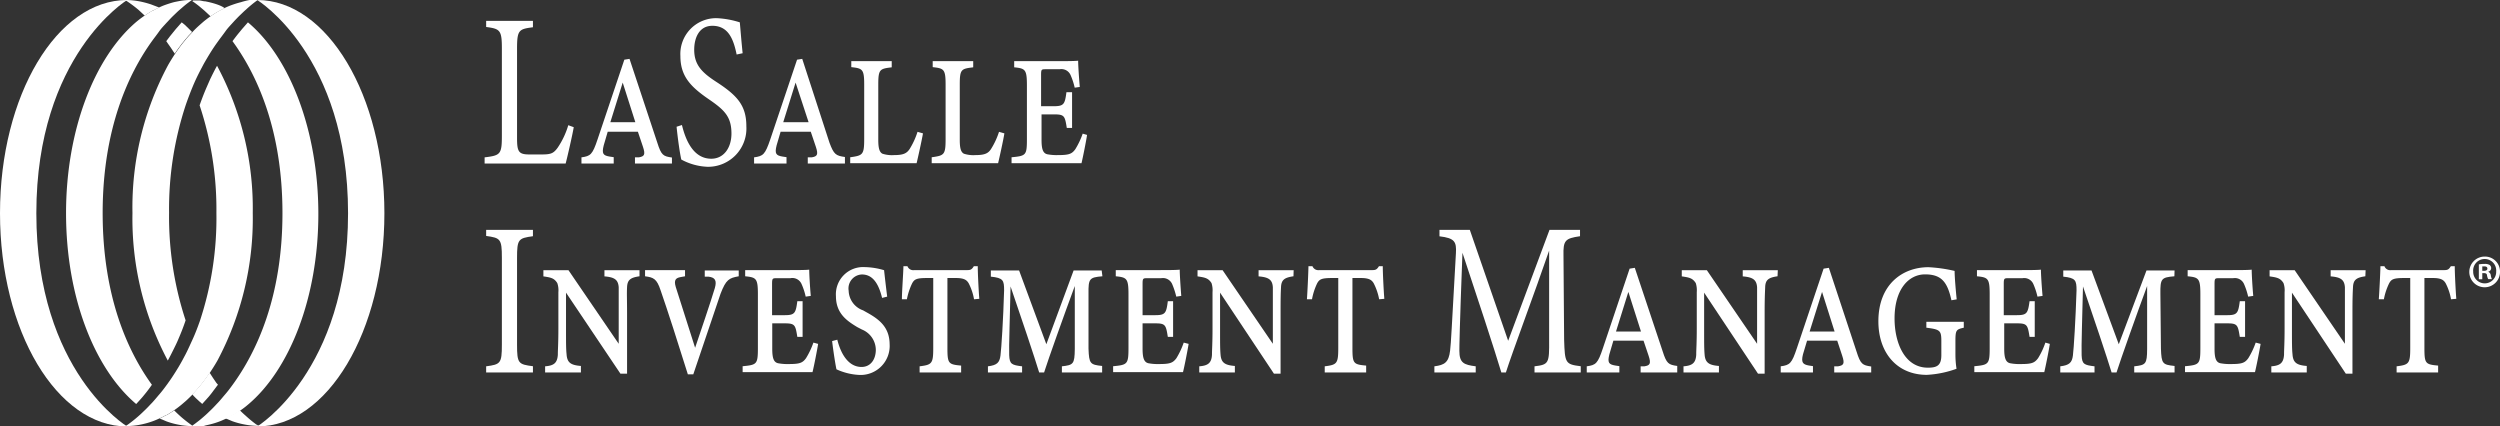 <?xml version="1.0" encoding="UTF-8"?> <svg xmlns="http://www.w3.org/2000/svg" viewBox="0 0 275.17 46.94"><rect x="0" y="0" width="275.17" height="46.94" fill="#333333" stroke="none"/><defs><style>.cls-1,.cls-2{fill:#fff;}.cls-1{fill-rule:evenodd;}</style></defs><g id="Calque_2" data-name="Calque 2"><g id="JLL_LASALLES" data-name="JLL LASALLES"><g id="BLANC"><path class="cls-1" d="M28.31,0s10,6.09,10,23.47-10,23.47-10,23.47c7.73,0,14-10.51,14-23.47S36,0,28.31,0Z"></path><path class="cls-1" d="M16.64.49c-.33-.11-.65-.2-1-.28A8.4,8.4,0,0,0,13.77,0l.14.09a14.18,14.18,0,0,1,1.34,1l.68.63c.29-.2.59-.39.89-.56l.05,0c.21-.12.43-.23.65-.34C17.23.72,16.93.6,16.64.49Z"></path><path class="cls-1" d="M20.34,2.73,20,2.46l-.65.74-.27.33c-.26.31-.52.65-.78,1l.15.22c.26.36.52.74.78,1.15.26-.39.53-.76.81-1.12l.36-.44c.24-.29.48-.56.74-.82C20.89,3.25,20.61,3,20.34,2.73Z"></path><path class="cls-1" d="M23.9.49c-.32-.11-.65-.2-1-.28L22.61.15c-.22,0-.44-.08-.67-.1l-.68,0-.1.07,0,0,.09.06c.15.1.38.27.67.5l.58.49.68.63a10.23,10.23,0,0,1,.89-.56l0,0,.66-.34C24.5.72,24.2.6,23.9.49Z"></path><path class="cls-1" d="M21,46.73h0c-.15-.11-.37-.27-.62-.47s-.38-.31-.59-.5-.4-.37-.62-.59c-.27.19-.54.36-.82.52l-.06,0a6.1,6.1,0,0,1-.72.37l.78.33a8.38,8.38,0,0,0,1.28.35h0l.37.07a9.28,9.28,0,0,0,1.06.09l.11-.07A1.5,1.5,0,0,1,21,46.73Z"></path><path class="cls-1" d="M21.16,0h-.11l-.28,0a7.78,7.78,0,0,0-1,.11l-.55.11c-.32.08-.63.18-.95.29s-.52.2-.78.32-.44.22-.65.34l-.05,0c-.3.17-.6.36-.89.56s-.57.41-.85.64C10.45,6.24,7.27,14.23,7.27,23.47s3.14,17.13,7.72,21c.23-.25.47-.51.71-.79l.27-.33q.37-.45.75-1c-2.63-3.63-5.42-9.67-5.42-18.91s2.84-15.35,5.49-19c.25-.34.5-.66.74-1s.53-.63.78-.91l.2-.21c.21-.23.41-.44.61-.63s.43-.42.63-.59.48-.42.68-.58.39-.3.53-.4l.18-.13h0l.1-.07h-.1Z"></path><path class="cls-1" d="M23.82,42.15c-.25-.36-.5-.73-.75-1.13q-.37.55-.78,1.08c-.11.15-.23.29-.35.44-.26.31-.52.6-.78.88.25.27.51.52.78.76l.32.28c.23-.25.47-.51.71-.79l.27-.33.75-1Z"></path><path class="cls-1" d="M23.89,7.24c-.26.46-.5.95-.75,1.46l-.39.89c-.28.64-.54,1.32-.78,2a36.28,36.28,0,0,1,1.85,11.85A36,36,0,0,1,22,35.33c-.25.71-.51,1.39-.79,2s-.5,1.11-.76,1.62l-.4.75c-.25.46-.51.89-.77,1.3s-.47.73-.71,1.06c-.08.11-.15.22-.23.32-.26.36-.52.7-.78,1s-.5.6-.74.86a1.8,1.8,0,0,1-.19.2c-.23.25-.45.48-.67.69s-.38.37-.56.53a14.3,14.3,0,0,1-1.12.92,4.46,4.46,0,0,1-.47.32,8.4,8.4,0,0,0,1.88-.21,8.81,8.81,0,0,0,1.21-.36c.22-.08.44-.18.66-.28a6.1,6.1,0,0,0,.72-.37l.06,0c.28-.16.55-.33.82-.52a11.05,11.05,0,0,0,.89-.68l.42-.36c.25-.23.49-.46.73-.71s.52-.57.78-.88c.12-.15.24-.29.35-.44q.41-.52.78-1.08c.28-.42.55-.85.81-1.3a33.27,33.27,0,0,0,3.9-16.25A33.22,33.22,0,0,0,23.89,7.24Z"></path><path class="cls-1" d="M28.22,46.73a14.32,14.32,0,0,1-1.21-1c-.2-.17-.41-.37-.63-.59a8.57,8.57,0,0,1-.81.52l-.06,0c-.24.14-.48.26-.72.37l.78.33a8.38,8.38,0,0,0,1.28.35,8.65,8.65,0,0,0,1.69.17Z"></path><path class="cls-1" d="M27.29,2.46l-.65.74-.27.33c-.26.31-.52.65-.78,1,2.66,3.64,5.5,9.69,5.5,18.93s-2.85,15.29-5.52,18.94c-.26.36-.52.7-.78,1s-.5.6-.74.86l-.19.2c-.23.25-.45.48-.67.69s-.38.37-.56.53-.49.43-.69.59l-.43.33-.25.18-.1.07-.11.07h.21c.23,0,.45,0,.68,0s.45,0,.67-.09l.31-.07a8.81,8.81,0,0,0,1.21-.36c.22-.08.44-.18.66-.28s.48-.23.72-.37l.06,0a8.57,8.57,0,0,0,.81-.52,9.65,9.65,0,0,0,.9-.68c4.6-3.85,7.76-11.81,7.76-21S31.89,6.31,27.29,2.46Z"></path><path class="cls-1" d="M26.52.24c-.32.08-.64.18-.95.29s-.52.2-.78.32l-.66.34,0,0a10.23,10.23,0,0,0-.89.56c-.29.2-.57.41-.85.64l-.41.36c-.27.24-.53.49-.78.76s-.5.53-.74.82l-.36.44c-.28.36-.55.73-.81,1.12s-.52.81-.77,1.24a33.14,33.14,0,0,0-3.94,16.32,33.26,33.26,0,0,0,3.89,16.24c.26-.48.52-1,.77-1.51.15-.3.29-.6.42-.92.27-.62.53-1.28.77-2a36.51,36.51,0,0,1-1.82-11.84,36.53,36.53,0,0,1,1.85-11.91c.24-.69.49-1.35.76-2s.51-1.14.78-1.67l.39-.74c.24-.43.49-.85.73-1.24s.5-.78.75-1.13l.23-.32c.25-.34.5-.66.74-1s.53-.63.78-.91l.19-.21c.22-.23.42-.44.62-.63s.43-.42.63-.59a13,13,0,0,1,1.21-1c.19-.14.31-.21.31-.21A8.52,8.52,0,0,0,26.52.24Z"></path><path class="cls-1" d="M4,23.47C4,6.07,14,0,14,0,6.27,0,0,10.51,0,23.47S6.27,46.94,14,46.94C14,46.94,4,40.94,4,23.47Z"></path><path class="cls-2" d="M63.15,14c-.12.75-.69,3.25-.89,4H53.34v-.68c1.74-.21,1.9-.33,1.9-2.38V5.33c0-2-.19-2.16-1.73-2.36V2.3h5.15V3c-1.54.2-1.75.29-1.75,2.36v9.81c0,1.47.15,1.81,1.25,1.83l1.51,0c1,0,1.27-.14,1.71-.74a8.9,8.9,0,0,0,1.17-2.48Z"></path><path class="cls-2" d="M69.89,18v-.68l.42,0c.61-.1.75-.29.46-1.16l-.56-1.66H66.89L66.45,16c-.23.92-.06,1.11.63,1.23l.47.07V18H64v-.68c1-.14,1.21-.29,1.78-2l2.94-8.75.57-.09,3.06,9.23c.44,1.39.65,1.49,1.61,1.63V18ZM68.54,9.09l-1.36,4.36h2.75Z"></path><path class="cls-2" d="M81.08,6c-.33-1.59-.86-3.16-2.67-3.16-1.49,0-2,1.38-2,2.63,0,1.66.84,2.51,2.43,3.54,2.31,1.5,3.31,2.6,3.31,4.89a4.22,4.22,0,0,1-4.23,4.46,6.56,6.56,0,0,1-2.93-.8c-.16-.67-.39-2.31-.52-3.61l.59-.19c.39,1.61,1.23,3.71,3.23,3.71,1.38,0,2.22-1.21,2.22-2.77,0-1.86-.78-2.6-2.47-3.76-2-1.37-3.15-2.53-3.15-4.77a3.94,3.94,0,0,1,4-4.17,9.8,9.8,0,0,1,2.54.46c.08.87.15,1.83.31,3.4Z"></path><path class="cls-2" d="M88.91,18v-.68l.43,0c.61-.1.75-.29.46-1.16l-.56-1.66H85.92L85.48,16c-.23.92-.06,1.11.63,1.23l.46.07V18H83v-.68c1-.14,1.21-.29,1.79-2l2.94-8.75.57-.09,3,9.23C91.78,17,92,17.14,93,17.28V18ZM87.57,9.09l-1.36,4.36H89Z"></path><path class="cls-2" d="M101.59,14.68c-.12.72-.58,2.8-.7,3.28H93.58v-.65c1.38-.19,1.54-.27,1.54-2v-6c0-1.71-.19-1.78-1.42-1.92V6.73h4.45v.68c-1.32.16-1.48.21-1.48,1.92V15.4c0,.94.14,1.35.46,1.52a3.45,3.45,0,0,0,1.31.15c1,0,1.36-.2,1.67-.65a8.36,8.36,0,0,0,.88-1.91Z"></path><path class="cls-2" d="M110.55,14.68c-.11.72-.57,2.8-.69,3.28h-7.31v-.65c1.38-.19,1.53-.27,1.53-2v-6c0-1.71-.19-1.78-1.42-1.92V6.73h4.46v.68c-1.33.16-1.48.21-1.48,1.92V15.4c0,.94.13,1.35.46,1.52a3.39,3.39,0,0,0,1.3.15c1,0,1.37-.2,1.67-.65a8.34,8.34,0,0,0,.89-1.91Z"></path><path class="cls-2" d="M119.65,14.85c-.09.65-.48,2.58-.61,3.11h-7.7v-.65c1.6-.15,1.69-.22,1.69-2V9.41c0-1.76-.17-1.88-1.4-2V6.73h4.84c.73,0,1.84,0,2.2-.05,0,.46.08,1.76.18,2.89l-.56.08a7.59,7.59,0,0,0-.46-1.4,1.1,1.1,0,0,0-1.19-.63h-1.5c-.52,0-.55,0-.55.68v3.39H116c1.11,0,1.21-.24,1.38-1.54H118v3.93h-.58c-.21-1.3-.25-1.49-1.38-1.49h-1.4v2.77c0,1,.13,1.54.69,1.63a5.45,5.45,0,0,0,1.13.08c1.19,0,1.52-.12,1.9-.65a8.68,8.68,0,0,0,.81-1.71Z"></path><path class="cls-2" d="M53.51,41v-.68c1.57-.21,1.73-.31,1.73-2.36V28.36c0-2.07-.16-2.17-1.73-2.39V25.3h5.15V26c-1.6.22-1.75.32-1.75,2.39v9.56c0,2.07.15,2.15,1.75,2.36V41Z"></path><path class="cls-2" d="M70.39,30.41c-1,.14-1.33.4-1.37,1.18s0,1.3,0,2.94v6.6h-.73L62.3,32.21v3.91c0,1.66,0,2.28.06,2.86.06.94.46,1.21,1.58,1.3V41H60v-.68c.92-.07,1.34-.33,1.4-1.27,0-.61.06-1.23.06-2.89v-4a2.39,2.39,0,0,0-.12-1c-.34-.55-.71-.62-1.53-.74v-.68h2.76l5.53,8.1v-3.3c0-1.64,0-2.32,0-2.92-.06-.82-.44-1.11-1.57-1.2v-.68h3.86Z"></path><path class="cls-2" d="M81.31,30.41c-1.07.19-1.4.36-2,1.92-.61,1.79-2.34,6.89-3,8.87h-.6c-1-3.21-2.26-7.13-3-9.25-.42-1.28-.79-1.42-1.71-1.54v-.68H75.4v.68l-.5.09c-.52.1-.75.31-.52,1.09.33,1.06,1.27,4,2.13,6.69.48-1.42,1.75-5.15,2.17-6.57.25-.87,0-1.18-.71-1.26l-.4,0v-.68h3.74Z"></path><path class="cls-2" d="M90.05,37.85c-.1.65-.48,2.58-.62,3.11H81.74v-.65c1.59-.15,1.68-.22,1.68-2.05V32.41c0-1.76-.17-1.88-1.4-2v-.68h4.84c.73,0,1.84,0,2.21-.05,0,.46.07,1.76.17,2.89l-.56.08a6.89,6.89,0,0,0-.46-1.4A1.1,1.1,0,0,0,87,30.62H85.54c-.52,0-.56,0-.56.68v3.39h1.4c1.11,0,1.21-.24,1.38-1.54h.58v3.93h-.58c-.21-1.3-.25-1.49-1.38-1.49H85v2.77c0,1,.13,1.54.69,1.63a5.52,5.52,0,0,0,1.13.08c1.19,0,1.52-.12,1.9-.65a8.68,8.68,0,0,0,.81-1.71Z"></path><path class="cls-2" d="M97.09,32.79c-.4-1.64-1.07-2.58-2.22-2.58A1.54,1.54,0,0,0,93.41,32,2.36,2.36,0,0,0,95,34.16l.39.22c1.3.72,2.51,1.57,2.53,3.49a3.2,3.2,0,0,1-3.3,3.4,6.75,6.75,0,0,1-2.55-.62c-.1-.39-.35-2-.48-3.11l.57-.15c.42,1.69,1.29,3,2.67,3,.94,0,1.55-.75,1.57-1.86a2.44,2.44,0,0,0-1.53-2.26L94.35,36c-1.06-.65-2.34-1.45-2.34-3.4a3,3,0,0,1,3.18-3.2,7.84,7.84,0,0,1,2.12.34c.07.67.21,1.87.34,2.91Z"></path><path class="cls-2" d="M107.21,32.94a6.09,6.09,0,0,0-.59-1.76c-.23-.39-.54-.58-1.44-.58h-.9v7.64c0,1.78.09,1.87,1.51,2V41h-4.57v-.68c1.35-.17,1.5-.29,1.5-2V30.6h-.65c-1.21,0-1.42.14-1.67.58a7.2,7.2,0,0,0-.58,1.76h-.55c0-.8.15-2.78.17-3.64h.44a.68.68,0,0,0,.75.43h5.85c.39,0,.5-.1.71-.43h.43c0,.74.09,2.58.17,3.59Z"></path><path class="cls-2" d="M121.34,30.41c-1.44.12-1.55.26-1.53,1.92l0,6.05c.06,1.66.18,1.76,1.5,1.9V41h-4.43v-.68c1.26-.14,1.4-.24,1.42-1.9l0-6.94c-1.15,3.11-2.94,8.12-3.38,9.52h-.54c-.44-1.47-2.09-6.39-3.15-9.47-.07,3.49-.19,6.58-.15,7.57s.29,1.08,1.42,1.22V41h-3.76v-.68c1-.12,1.28-.41,1.38-1.18s.31-4,.4-7.18c0-1.11-.09-1.37-1.46-1.51v-.68h3.11l3,8.12,3-8.12h3.09Z"></path><path class="cls-2" d="M130.83,37.85c-.1.65-.48,2.58-.62,3.11h-7.69v-.65c1.59-.15,1.69-.22,1.69-2.05V32.41c0-1.76-.18-1.88-1.4-2v-.68h4.83c.73,0,1.85,0,2.21-.05,0,.46.08,1.76.17,2.89l-.55.08a8.43,8.43,0,0,0-.46-1.4,1.11,1.11,0,0,0-1.2-.63h-1.49c-.52,0-.56,0-.56.68v3.39h1.4c1.12,0,1.21-.24,1.38-1.54h.58v3.93h-.58c-.21-1.3-.25-1.49-1.38-1.49h-1.4v2.77c0,1,.14,1.54.69,1.63a5.52,5.52,0,0,0,1.13.08c1.19,0,1.52-.12,1.91-.65a8.8,8.8,0,0,0,.8-1.71Z"></path><path class="cls-2" d="M142.37,30.41c-1,.14-1.33.4-1.37,1.18s-.05,1.3-.05,2.94v6.6h-.73l-5.93-8.92v3.91c0,1.66,0,2.28.05,2.86.06.94.46,1.21,1.58,1.3V41H132v-.68c.92-.07,1.35-.33,1.4-1.27,0-.61.06-1.23.06-2.89v-4a2.6,2.6,0,0,0-.11-1c-.35-.55-.72-.62-1.54-.74v-.68h2.76l5.53,8.1v-3.3c0-1.64,0-2.32,0-2.92-.05-.82-.44-1.11-1.57-1.2v-.68h3.86Z"></path><path class="cls-2" d="M151.8,32.94a6.36,6.36,0,0,0-.6-1.76c-.23-.39-.54-.58-1.44-.58h-.9v7.64c0,1.78.09,1.87,1.51,2V41h-4.56v-.68c1.34-.17,1.49-.29,1.49-2V30.6h-.65c-1.21,0-1.42.14-1.67.58a6.84,6.84,0,0,0-.57,1.76h-.56c.06-.8.15-2.78.17-3.64h.44a.69.69,0,0,0,.75.43h5.86c.38,0,.5-.1.71-.43h.42c0,.74.09,2.58.17,3.59Z"></path><path class="cls-2" d="M168.9,41v-.68c1.58-.19,1.63-.33,1.61-2.91l0-9.83C169,32,166.43,38.84,165.75,41h-.5c-.65-2.19-2.82-8.82-4.28-13.18-.32,8.43-.34,10.34-.34,10.79,0,1.35.5,1.54,1.8,1.71V41h-4.55v-.68c1.12-.14,1.58-.43,1.73-1.73.12-1.06.14-1.93.64-10.72.07-1.26-.12-1.66-1.81-1.86V25.3h3.34L166,37.51l4.55-12.21h3.36V26c-1.65.24-1.86.46-1.82,2.15l.07,9.25c.08,2.58.14,2.7,1.83,2.91V41Z"></path><path class="cls-2" d="M180.58,41v-.68l.42,0c.61-.1.75-.29.46-1.16l-.56-1.66h-3.32L177.14,39c-.23.92-.06,1.11.64,1.23l.46.07V41h-3.59v-.68c1-.14,1.21-.29,1.78-2l2.94-8.75.57-.09L183,38.65c.44,1.39.65,1.49,1.61,1.63V41Zm-1.35-8.87-1.36,4.36h2.75Z"></path><path class="cls-2" d="M195.65,30.41c-1,.14-1.33.4-1.36,1.18s-.06,1.3-.06,2.94v6.6h-.73l-5.93-8.92v3.91c0,1.66,0,2.28.05,2.86.06.94.47,1.21,1.58,1.3V41h-3.9v-.68c.92-.07,1.35-.33,1.4-1.27,0-.61.06-1.23.06-2.89v-4a2.6,2.6,0,0,0-.11-1c-.35-.55-.71-.62-1.54-.74v-.68h2.76l5.53,8.1v-3.3c0-1.64,0-2.32,0-2.92-.06-.82-.45-1.11-1.58-1.2v-.68h3.86Z"></path><path class="cls-2" d="M201.89,41v-.68l.42,0c.62-.1.75-.29.46-1.16l-.55-1.66H198.9L198.45,39c-.23.92,0,1.11.64,1.23l.46.07V41H196v-.68c1-.14,1.21-.29,1.78-2l2.94-8.75.58-.09,3.05,9.23c.44,1.39.65,1.49,1.61,1.63V41Zm-1.34-8.87-1.37,4.36h2.75Z"></path><path class="cls-2" d="M216.15,36.07c-.84.19-.92.26-.92,1.49V39a10.54,10.54,0,0,0,.12,1.59,11.22,11.22,0,0,1-3.27.67c-3.24,0-5.33-2.38-5.33-5.9,0-4.07,2.67-5.95,5.51-5.95a16.16,16.16,0,0,1,2.88.41c0,.67.13,2.17.23,3.13l-.58.1c-.44-2-1.09-2.85-2.9-2.85s-3.36,1.64-3.36,4.85c0,2.67,1.1,5.42,3.67,5.42,1,0,1.48-.24,1.48-1.38V37.59c0-1.19-.1-1.33-1.65-1.52v-.65h4.12Z"></path><path class="cls-2" d="M225.62,37.85c-.09.65-.48,2.58-.61,3.11h-7.7v-.65c1.59-.15,1.69-.22,1.69-2.05V32.41c0-1.76-.17-1.88-1.4-2v-.68h4.83c.73,0,1.85,0,2.21-.05,0,.46.08,1.76.18,2.89l-.56.08a7.59,7.59,0,0,0-.46-1.4,1.1,1.1,0,0,0-1.19-.63h-1.5c-.52,0-.56,0-.56.68v3.39H222c1.12,0,1.21-.24,1.39-1.54h.57v3.93h-.57c-.21-1.3-.25-1.49-1.39-1.49h-1.4v2.77c0,1,.14,1.54.7,1.63a5.38,5.38,0,0,0,1.13.08c1.19,0,1.51-.12,1.9-.65a8.24,8.24,0,0,0,.8-1.71Z"></path><path class="cls-2" d="M239.33,30.41c-1.44.12-1.56.26-1.54,1.92l.06,6.05c.06,1.66.17,1.76,1.5,1.9V41h-4.44v-.68c1.27-.14,1.41-.24,1.42-1.9l0-6.94c-1.15,3.11-2.93,8.12-3.37,9.52h-.54c-.44-1.47-2.09-6.39-3.15-9.47-.08,3.49-.19,6.58-.15,7.57s.28,1.08,1.42,1.22V41h-3.77v-.68c1-.12,1.29-.41,1.39-1.18s.3-4,.4-7.18c0-1.11-.1-1.37-1.46-1.51v-.68h3.11l3,8.12,3.05-8.12h3.09Z"></path><path class="cls-2" d="M248.82,37.85c-.1.65-.48,2.58-.62,3.11h-7.7v-.65c1.6-.15,1.69-.22,1.69-2.05V32.41c0-1.76-.17-1.88-1.4-2v-.68h4.84c.73,0,1.84,0,2.21-.05,0,.46.07,1.76.17,2.89l-.56.08a7.59,7.59,0,0,0-.46-1.4,1.1,1.1,0,0,0-1.19-.63h-1.5c-.51,0-.55,0-.55.68v3.39h1.4c1.11,0,1.21-.24,1.38-1.54h.58v3.93h-.58c-.21-1.3-.25-1.49-1.38-1.49h-1.4v2.77c0,1,.13,1.54.69,1.63a5.52,5.52,0,0,0,1.13.08c1.19,0,1.52-.12,1.9-.65a8.68,8.68,0,0,0,.81-1.71Z"></path><path class="cls-2" d="M260.35,30.41c-1,.14-1.32.4-1.36,1.18s-.06,1.3-.06,2.94v6.6h-.73l-5.93-8.92v3.91c0,1.66,0,2.28.06,2.86.06.94.46,1.21,1.57,1.3V41H250v-.68c.92-.07,1.34-.33,1.4-1.27,0-.61.06-1.23.06-2.89v-4a2.39,2.39,0,0,0-.12-1c-.34-.55-.71-.62-1.53-.74v-.68h2.76l5.53,8.1v-3.3c0-1.64,0-2.32,0-2.92-.06-.82-.44-1.11-1.57-1.2v-.68h3.85Z"></path><path class="cls-2" d="M269.78,32.94a6.09,6.09,0,0,0-.59-1.76c-.23-.39-.54-.58-1.44-.58h-.9v7.64c0,1.78.09,1.87,1.51,2V41h-4.57v-.68c1.35-.17,1.5-.29,1.5-2V30.6h-.65c-1.21,0-1.42.14-1.67.58a6.8,6.8,0,0,0-.58,1.76h-.56c.06-.8.16-2.78.18-3.64h.44a.68.68,0,0,0,.75.43h5.85c.39,0,.5-.1.71-.43h.43c0,.74.09,2.58.17,3.59Z"></path><path class="cls-2" d="M275.17,29.88a1.69,1.69,0,1,1-1.68-1.64A1.65,1.65,0,0,1,275.17,29.88Zm-2.95,0a1.27,1.27,0,0,0,1.28,1.31,1.26,1.26,0,0,0,1.25-1.3,1.27,1.27,0,1,0-2.53,0Zm1,.86h-.38V29.1a3.32,3.32,0,0,1,.63-.05,1,1,0,0,1,.57.12.45.45,0,0,1,.16.36.42.42,0,0,1-.34.38v0a.48.48,0,0,1,.3.4,1.25,1.25,0,0,0,.12.41h-.41a1.4,1.4,0,0,1-.13-.4c0-.18-.13-.26-.34-.26h-.18Zm0-.93h.18c.21,0,.38-.07.38-.24s-.11-.25-.35-.25l-.21,0Z"></path></g></g></g></svg> 